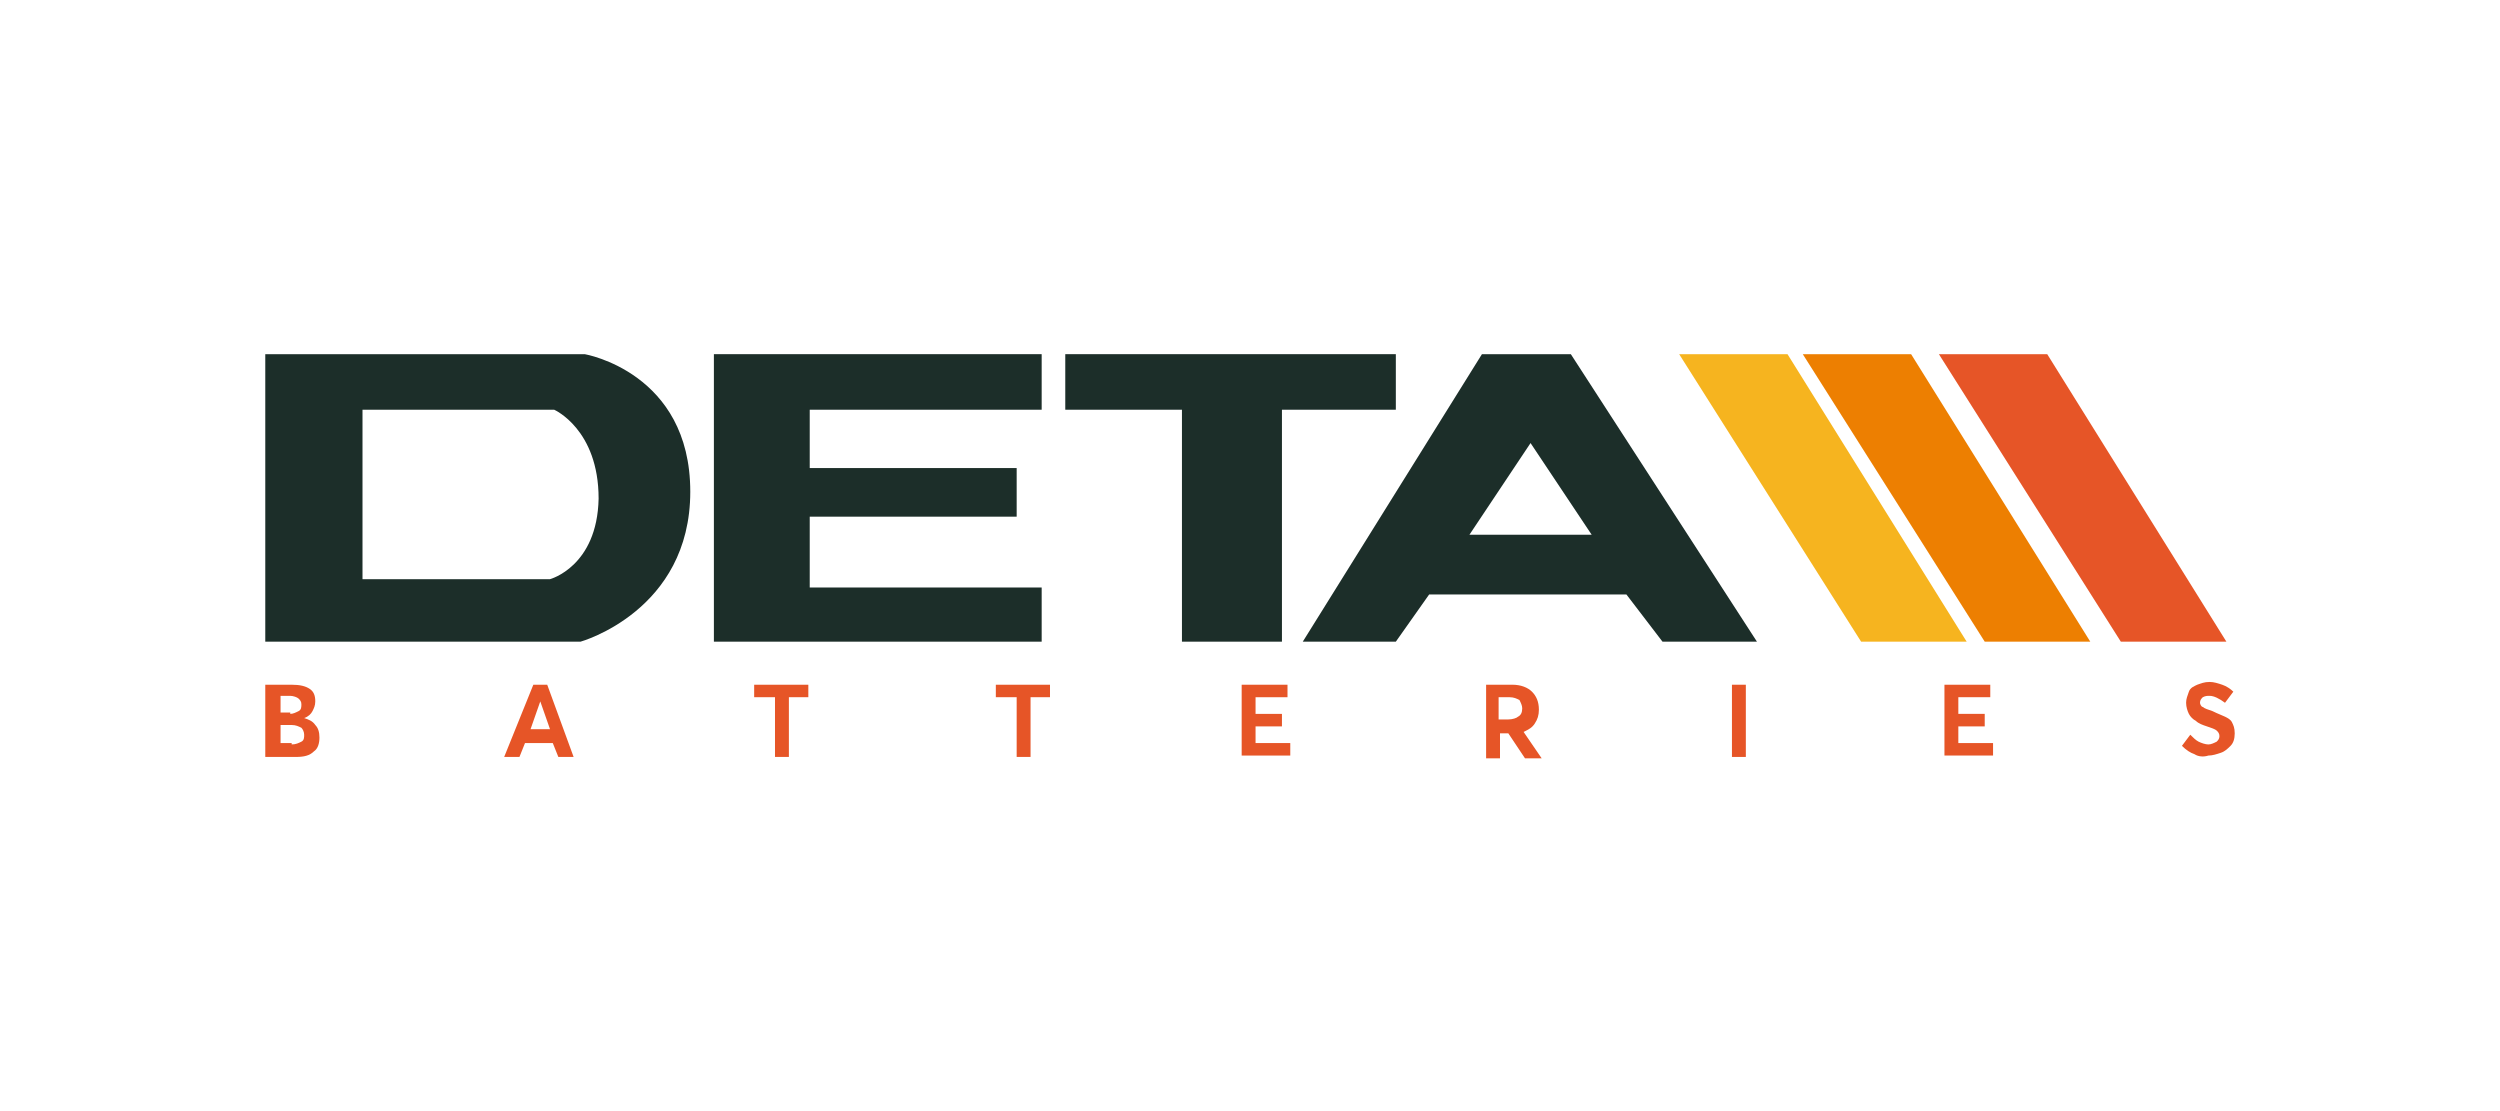 <?xml version="1.0" encoding="utf-8"?>
<!-- Generator: Adobe Illustrator 25.2.0, SVG Export Plug-In . SVG Version: 6.00 Build 0)  -->
<svg version="1.1" id="Слой_1" xmlns="http://www.w3.org/2000/svg" xmlns:xlink="http://www.w3.org/1999/xlink" x="0px" y="0px"
	 viewBox="0 0 180 80" style="enable-background:new 0 0 180 80;" xml:space="preserve">
<style type="text/css">
	.st0{fill:#1C2E29;}
	.st1{fill:#F6B41F;}
	.st2{fill:#ED7F01;}
	.st3{fill:#E65527;}
</style>
<g>
	<path class="st0" d="M42.1,25.5H19.1v20.7h22.7c0,0,7.9-2.2,7.9-10.8C49.7,26.8,42.1,25.5,42.1,25.5z M39.6,41.7H26.1V29.5h13.8
		c0,0,3.2,1.4,3.2,6.4C43,40.8,39.6,41.7,39.6,41.7z"/>
	<polygon class="st0" points="51.4,25.5 75,25.5 75,29.5 58.3,29.5 58.3,33.7 73.2,33.7 73.2,37.2 58.3,37.2 58.3,42.3 75,42.3 
		75,46.2 51.4,46.2 	"/>
	<polygon class="st0" points="76.7,29.5 76.7,25.5 100.5,25.5 100.5,29.5 92.3,29.5 92.3,46.2 85.1,46.2 85.1,29.5 	"/>
	<path class="st0" d="M113.1,25.5h-6.4L93.8,46.2h6.7l2.4-3.4h14.2l2.6,3.4h6.8L113.1,25.5z M105.8,38.5l4.4-6.6l4.4,6.6H105.8z"/>
	<polygon class="st1" points="141.6,46.2 134,46.2 120.9,25.5 128.7,25.5 	"/>
	<polygon class="st2" points="150.5,46.2 142.9,46.2 129.8,25.5 137.6,25.5 	"/>
	<polygon class="st3" points="160.3,46.2 152.7,46.2 139.6,25.5 147.4,25.5 	"/>
	<g>
		<path class="st3" d="M19.2,49.3H21c0.6,0,1,0.1,1.3,0.3c0.3,0.2,0.4,0.5,0.4,0.9c0,0.3-0.1,0.5-0.2,0.7c-0.1,0.2-0.3,0.4-0.6,0.5
			v0c0.3,0.1,0.6,0.2,0.8,0.5c0.2,0.2,0.3,0.5,0.3,0.9c0,0.4-0.1,0.8-0.4,1c-0.3,0.3-0.7,0.4-1.3,0.4h-2.2V49.3z M20.9,51.4
			c0.2,0,0.4-0.1,0.6-0.2c0.2-0.1,0.2-0.3,0.2-0.5c0-0.2-0.1-0.3-0.2-0.4c-0.1-0.1-0.4-0.2-0.6-0.2h-0.7v1.2H20.9z M21,53.6
			c0.3,0,0.5-0.1,0.7-0.2c0.2-0.1,0.2-0.3,0.2-0.5c0-0.2-0.1-0.4-0.2-0.5c-0.2-0.1-0.4-0.2-0.7-0.2h-0.8v1.3H21z"/>
		<path class="st3" d="M38.4,49.3h1l1.9,5.2h-1.1l-0.4-1h-2l-0.4,1h-1.1L38.4,49.3z M39.6,52.5l-0.7-2h0l-0.7,2H39.6z"/>
		<path class="st3" d="M55.7,50.2h-1.4v-0.9h3.9v0.9h-1.4v4.3h-1V50.2z"/>
		<path class="st3" d="M73.1,50.2h-1.4v-0.9h3.9v0.9h-1.4v4.3h-1V50.2z"/>
		<path class="st3" d="M89.4,49.3h3.3v0.9h-2.3v1.2h1.9v0.9h-1.9v1.2h2.5v0.9h-3.5V49.3z"/>
		<path class="st3" d="M106.9,49.3h2c0.6,0,1.1,0.2,1.4,0.5c0.3,0.3,0.5,0.7,0.5,1.3c0,0.4-0.1,0.7-0.3,1c-0.2,0.3-0.4,0.4-0.8,0.6
			l1.3,1.9h-1.2l-1.2-1.8h-0.6v1.8h-1V49.3z M108.6,51.8c0.3,0,0.6-0.1,0.7-0.2c0.2-0.1,0.3-0.3,0.3-0.6c0-0.2-0.1-0.4-0.2-0.6
			c-0.2-0.1-0.4-0.2-0.7-0.2h-0.8v1.6H108.6z"/>
		<path class="st3" d="M124.7,49.3h1v5.2h-1V49.3z"/>
		<path class="st3" d="M140,49.3h3.3v0.9H141v1.2h1.9v0.9H141v1.2h2.5v0.9H140V49.3z"/>
		<path class="st3" d="M158,54.3c-0.3-0.1-0.6-0.3-0.9-0.6l0.6-0.8c0.2,0.2,0.4,0.4,0.6,0.5c0.2,0.1,0.5,0.2,0.7,0.2
			c0.2,0,0.4-0.1,0.6-0.2c0.1-0.1,0.2-0.2,0.2-0.4c0-0.2-0.1-0.3-0.2-0.4c-0.1-0.1-0.4-0.2-0.7-0.3c-0.3-0.1-0.6-0.2-0.8-0.4
			c-0.2-0.1-0.4-0.3-0.5-0.5c-0.1-0.2-0.2-0.5-0.2-0.8c0-0.3,0.1-0.5,0.2-0.8s0.4-0.4,0.6-0.5c0.3-0.1,0.5-0.2,0.9-0.2
			c0.3,0,0.6,0.1,0.9,0.2c0.3,0.1,0.6,0.3,0.8,0.5l-0.6,0.8c-0.4-0.3-0.8-0.5-1.1-0.5c-0.2,0-0.3,0-0.5,0.1
			c-0.1,0.1-0.2,0.2-0.2,0.4c0,0.1,0.1,0.3,0.2,0.3c0.1,0.1,0.4,0.2,0.7,0.3c0.4,0.2,0.7,0.3,0.9,0.4c0.2,0.1,0.4,0.2,0.5,0.4
			c0.1,0.2,0.2,0.4,0.2,0.8c0,0.4-0.1,0.7-0.3,0.9c-0.2,0.2-0.4,0.4-0.7,0.5s-0.6,0.2-0.9,0.2C158.7,54.5,158.3,54.5,158,54.3z"/>
	</g>
</g>
</svg>
